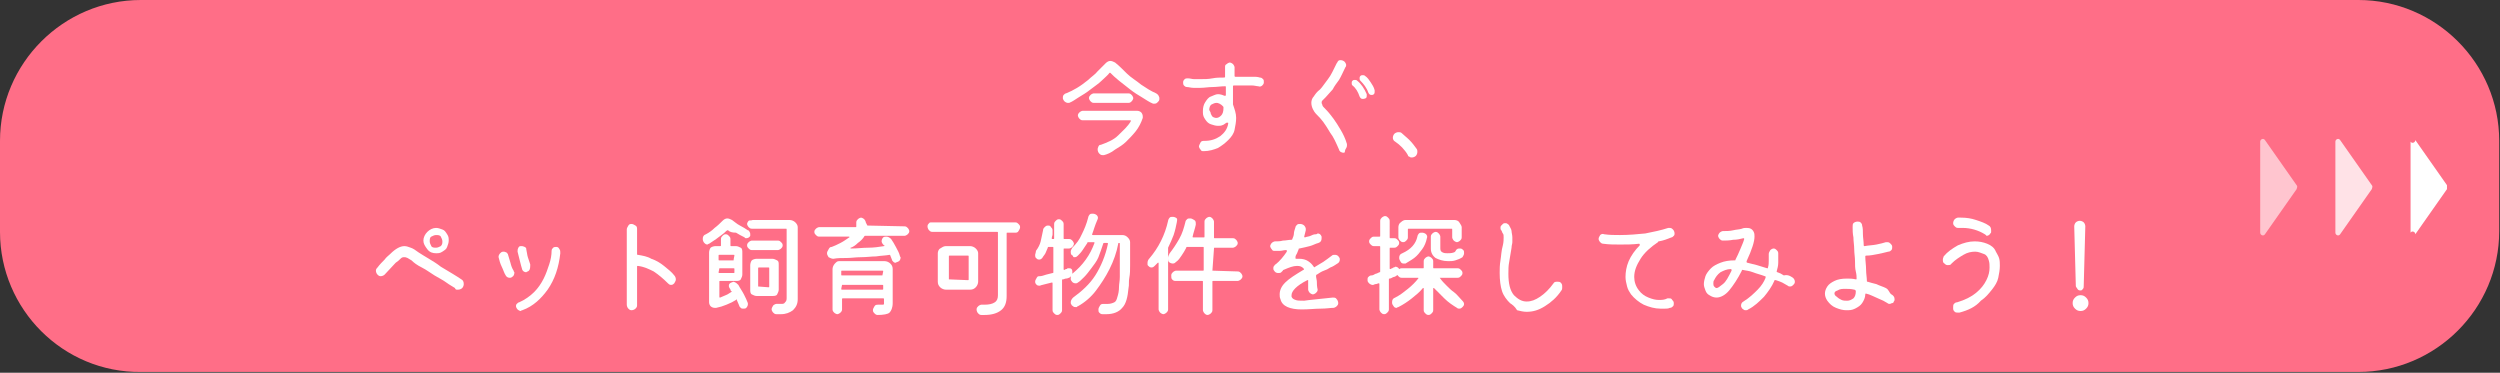 <?xml version="1.0" encoding="utf-8"?>
<!-- Generator: Adobe Illustrator 26.3.1, SVG Export Plug-In . SVG Version: 6.00 Build 0)  -->
<svg version="1.1" id="_イヤー_2" xmlns="http://www.w3.org/2000/svg" xmlns:xlink="http://www.w3.org/1999/xlink" x="0px"
	 y="0px" viewBox="0 0 315.9 47.1" style="enable-background:new 0 0 315.9 47.1;" xml:space="preserve">
<rect x="0" y="0" width="315.9" height="47.1" fill="#333333" stroke="none"/>
<style type="text/css">
	.st0{fill:#FF6E87;}
	.st1{fill:#FFFFFF;}
	.st2{opacity:0.6;fill:#FFFFFF;enable-background:new    ;}
	.st3{opacity:0.8;fill:#FFFFFF;enable-background:new    ;}
</style>
<g id="_タン">
	<g>
		<path class="st0" d="M17.8,0h280.2c9.8,0,17.8,8,17.8,17.8v11.4c0,9.8-8,17.8-17.8,17.8H17.8C8,47.1,0,39.1,0,29.3V17.8
			C0,8,8,0,17.8,0z"/>
		<g>
			<g>
				<path class="st1" d="M135.1,13c-0.1,0-0.1,0-0.2,0c-0.1,0-0.3-0.1-0.4-0.2s-0.2-0.3-0.2-0.4c0-0.1,0-0.3,0.1-0.4
					s0.2-0.2,0.3-0.2c0.5-0.2,0.9-0.4,1.4-0.7s0.9-0.6,1.4-1c0.4-0.4,0.9-0.7,1.2-1.1c0.4-0.4,0.7-0.7,1-1c0.2-0.2,0.4-0.3,0.6-0.3
					c0.2,0,0.4,0.1,0.6,0.2c0.5,0.4,1,0.9,1.5,1.4s1.2,0.9,1.8,1.4c0.6,0.4,1.2,0.8,1.9,1.1c0.1,0.1,0.2,0.1,0.3,0.3
					s0.1,0.2,0.1,0.4c0,0.2-0.1,0.3-0.2,0.4s-0.2,0.2-0.4,0.2c0,0-0.1,0-0.1,0c0,0-0.1,0-0.1,0c-0.5-0.2-0.9-0.5-1.4-0.8
					s-1-0.6-1.5-1c-0.5-0.4-0.9-0.7-1.4-1.1s-0.8-0.7-1.1-1c0,0-0.1,0-0.1,0c-0.2,0.3-0.6,0.6-1,1s-0.9,0.7-1.4,1.1
					c-0.5,0.4-1,0.7-1.5,1S135.6,12.8,135.1,13L135.1,13z M139.5,19.6c0,0-0.1,0-0.1,0s-0.1,0-0.1,0c-0.2,0-0.3-0.1-0.4-0.2
					c-0.1-0.1-0.2-0.3-0.2-0.5c0-0.1,0-0.2,0.1-0.4s0.2-0.2,0.3-0.2c0.8-0.3,1.6-0.6,2.2-1.2s1.2-1.1,1.6-1.8c0-0.1,0-0.1-0.1-0.1
					h-6c-0.2,0-0.3-0.1-0.4-0.2s-0.2-0.3-0.2-0.4c0-0.2,0.1-0.3,0.2-0.4s0.3-0.2,0.4-0.2h6.9c0.2,0,0.4,0.1,0.5,0.2
					c0.1,0.1,0.2,0.3,0.2,0.5c0,0.1,0,0.1,0,0.2c-0.2,0.6-0.5,1.2-0.9,1.7c-0.4,0.5-0.8,0.9-1.2,1.3s-0.9,0.7-1.4,1
					C140.4,19.3,139.9,19.5,139.5,19.6L139.5,19.6z M142.6,13h-4.4c-0.2,0-0.3-0.1-0.4-0.2c-0.1-0.1-0.2-0.3-0.2-0.4
					c0-0.2,0.1-0.3,0.2-0.4s0.3-0.2,0.4-0.2h4.4c0.2,0,0.3,0.1,0.4,0.2s0.2,0.3,0.2,0.4s-0.1,0.3-0.2,0.4S142.8,13,142.6,13
					L142.6,13z"/>
				<path class="st1" d="M159.2,9.8c0.2,0,0.3,0.1,0.4,0.2c0.1,0.1,0.1,0.2,0.1,0.4c0,0.2-0.1,0.3-0.2,0.4c-0.1,0.1-0.3,0.2-0.5,0.1
					c-0.2,0-0.5-0.1-0.8-0.1c-0.3,0-0.5,0-0.8,0c-0.2,0-0.5,0-0.7,0c-0.2,0-0.5,0-0.8,0c-0.1,0-0.1,0.1-0.1,0.1v2.1c0,0,0,0.1,0,0.1
					c0,0,0,0.1,0,0.1c0.2,0.6,0.4,1.1,0.4,1.7c0,0.5-0.1,1-0.2,1.5s-0.4,0.9-0.8,1.3s-0.8,0.7-1.3,1c-0.5,0.2-1.1,0.4-1.8,0.4
					c-0.2,0-0.3,0-0.4-0.2c-0.1-0.1-0.2-0.3-0.2-0.4s0.1-0.3,0.2-0.5s0.3-0.2,0.5-0.2c0.8,0,1.4-0.2,2-0.6c0.5-0.4,0.9-0.9,1-1.6
					l0,0c0-0.1,0-0.1-0.1-0.1s-0.1,0-0.1,0c-0.2,0.1-0.4,0.3-0.5,0.3c-0.2,0.1-0.4,0.1-0.6,0.1c-0.3,0-0.6-0.1-0.9-0.2
					s-0.5-0.3-0.7-0.6s-0.3-0.5-0.3-0.9c0-0.1,0-0.1,0-0.1v-0.1c0-0.4,0.1-0.8,0.3-1.1c0.2-0.3,0.4-0.6,0.7-0.7s0.6-0.3,0.9-0.3
					c0.3,0,0.6,0.1,0.8,0.2c0,0,0,0,0.1,0c0.1,0,0.1,0,0.1-0.1v-1c0-0.1,0-0.1-0.1-0.1c-0.5,0-1.1,0.1-1.6,0.1s-1,0.1-1.5,0.1
					c-0.3,0-0.6,0-0.9,0c-0.3,0-0.6-0.1-0.8-0.1c-0.2,0-0.3-0.1-0.4-0.2c-0.1-0.1-0.1-0.3-0.1-0.4c0-0.2,0.1-0.3,0.2-0.4
					c0.1-0.1,0.3-0.1,0.4-0.1c0.3,0,0.5,0.1,0.8,0.1c0.3,0,0.6,0,0.8,0c0.5,0,1,0,1.5-0.1s1-0.1,1.5-0.1c0.1,0,0.1-0.1,0.1-0.1V8.5
					c0-0.2,0-0.3,0.2-0.4c0.1-0.1,0.3-0.2,0.4-0.2s0.3,0.1,0.4,0.2c0.1,0.1,0.2,0.3,0.2,0.4v1.1c0,0.1,0.1,0.1,0.1,0.1
					c0.3,0,0.5,0,0.8,0c0.2,0,0.5,0,0.7,0c0.3,0,0.6,0,0.9,0C158.6,9.7,158.9,9.7,159.2,9.8L159.2,9.8z M153,14.4
					c0.1,0.1,0.1,0.3,0.3,0.4s0.3,0.1,0.4,0.1c0.2,0,0.4-0.1,0.6-0.3c0.2-0.2,0.3-0.5,0.3-1c0-0.1,0-0.1-0.1-0.2
					c-0.1-0.1-0.2-0.2-0.4-0.3s-0.3-0.1-0.4-0.1c-0.2,0-0.4,0.1-0.6,0.2s-0.3,0.4-0.3,0.7C152.9,14.1,153,14.2,153,14.4L153,14.4z"
					/>
				<path class="st1" d="M169.8,19.3c-0.1,0-0.2,0-0.4-0.1c-0.1-0.1-0.2-0.2-0.2-0.3c-0.4-0.9-0.7-1.6-1.1-2.1
					c-0.3-0.5-0.6-1-0.9-1.4c-0.3-0.4-0.5-0.6-0.8-0.9s-0.4-0.5-0.5-0.7c-0.1-0.2-0.2-0.5-0.2-0.8s0.1-0.6,0.3-0.8
					c0.2-0.3,0.4-0.6,0.8-0.9c0.3-0.3,0.6-0.8,1-1.3c0.4-0.5,0.7-1.2,1.1-2c0.1-0.1,0.1-0.2,0.2-0.3s0.2-0.1,0.3-0.1
					c0.2,0,0.4,0.1,0.5,0.2c0.1,0.1,0.2,0.3,0.2,0.4c0,0.1,0,0.2-0.1,0.3c-0.3,0.6-0.5,1.1-0.8,1.6c-0.3,0.4-0.6,0.8-0.8,1.2
					c-0.3,0.3-0.6,0.7-0.9,1c-0.2,0.2-0.3,0.3-0.4,0.4s-0.1,0.2-0.1,0.3c0,0.1,0.1,0.2,0.1,0.3s0.2,0.3,0.4,0.5
					c0.4,0.4,0.7,0.8,1,1.2c0.3,0.4,0.6,0.9,0.9,1.4c0.3,0.5,0.6,1.1,0.8,1.8c0,0.1,0,0.1,0,0.2c0,0.2-0.1,0.3-0.2,0.5
					S170,19.3,169.8,19.3L169.8,19.3z M172.2,12.5c-0.2,0-0.3-0.1-0.4-0.3c-0.2-0.6-0.5-1.1-0.9-1.4c-0.1-0.1-0.1-0.2-0.1-0.3
					c0-0.1,0-0.2,0.1-0.3c0.1-0.1,0.2-0.1,0.3-0.1c0.1,0,0.2,0,0.3,0.1c0.5,0.4,0.9,1,1.2,1.7c0,0.1,0,0.1,0,0.2
					c0,0.1,0,0.2-0.1,0.3C172.4,12.5,172.3,12.5,172.2,12.5L172.2,12.5z M173.3,12c-0.2,0-0.3-0.1-0.4-0.3c-0.2-0.6-0.6-1.1-1-1.5
					c-0.1-0.1-0.1-0.2-0.1-0.3s0-0.2,0.1-0.3c0.1-0.1,0.2-0.1,0.3-0.1c0.1,0,0.2,0,0.3,0.1c0.3,0.2,0.5,0.5,0.7,0.8
					c0.2,0.3,0.4,0.6,0.5,1c0,0.1,0,0.1,0,0.2c0,0.1,0,0.2-0.1,0.3S173.4,12,173.3,12L173.3,12z"/>
				<path class="st1" d="M177.9,19.6c-0.4-0.7-1-1.3-1.6-1.7c-0.2-0.1-0.3-0.3-0.3-0.5s0.1-0.4,0.2-0.5s0.3-0.2,0.5-0.2
					c0.1,0,0.3,0,0.4,0.1c0.3,0.3,0.6,0.5,1,0.9s0.6,0.7,0.9,1.1c0.1,0.1,0.1,0.3,0.1,0.4c0,0.2-0.1,0.4-0.2,0.5s-0.3,0.2-0.5,0.2
					c-0.1,0-0.2,0-0.3-0.1C178,19.8,177.9,19.7,177.9,19.6L177.9,19.6z"/>
				<path class="st1" d="M57.5,36.4c-0.3-0.2-0.7-0.4-1.1-0.7s-1-0.6-1.5-0.9c-0.5-0.3-1-0.7-1.6-1s-1-0.6-1.3-0.9
					c-0.2-0.1-0.3-0.2-0.5-0.3s-0.3-0.1-0.4-0.1c-0.2,0-0.3,0-0.5,0.2s-0.3,0.3-0.6,0.5l-1.4,1.5c-0.1,0.1-0.3,0.2-0.5,0.2
					c-0.2,0-0.3-0.1-0.4-0.2c-0.1-0.1-0.2-0.3-0.2-0.5c0-0.2,0.1-0.3,0.2-0.4c0.3-0.4,0.6-0.7,0.9-1c0.2-0.3,0.5-0.5,0.7-0.7
					c0.7-0.7,1.3-1,1.8-1c0.3,0,0.5,0.1,0.8,0.2c0.3,0.1,0.6,0.3,1,0.6c0.3,0.2,0.8,0.5,1.3,0.8s1,0.6,1.5,1c0.5,0.3,1,0.6,1.5,0.9
					s0.8,0.5,1.1,0.7c0.2,0.1,0.3,0.3,0.3,0.6c0,0.2-0.1,0.4-0.2,0.5c-0.1,0.1-0.3,0.2-0.5,0.2c-0.1,0-0.1,0-0.2,0
					S57.5,36.5,57.5,36.4L57.5,36.4z M55.1,32c-0.4,0-0.8-0.1-1.1-0.5s-0.5-0.7-0.5-1.1s0.2-0.8,0.5-1.1c0.3-0.3,0.7-0.5,1.1-0.5
					c0.3,0,0.5,0.1,0.8,0.2s0.4,0.3,0.6,0.6s0.2,0.5,0.2,0.8s-0.1,0.5-0.2,0.8s-0.3,0.4-0.6,0.6S55.4,32,55.1,32z M55.1,31.3
					c0.2,0,0.4-0.1,0.6-0.2c0.2-0.2,0.2-0.4,0.2-0.6s-0.1-0.4-0.2-0.6s-0.4-0.2-0.6-0.2s-0.4,0.1-0.6,0.2s-0.2,0.4-0.2,0.6
					s0.1,0.4,0.2,0.6S54.9,31.3,55.1,31.3z"/>
				<path class="st1" d="M64.7,35c-0.1,0.1-0.2,0.1-0.3,0.1c-0.2,0-0.4-0.1-0.5-0.3c-0.2-0.3-0.3-0.7-0.5-1.1s-0.3-0.8-0.4-1.2
					c0,0,0-0.1,0-0.1c0-0.1,0.1-0.3,0.2-0.4c0.1-0.1,0.2-0.2,0.4-0.2c0.1,0,0.2,0,0.4,0.1c0.1,0.1,0.2,0.2,0.2,0.3
					c0.1,0.3,0.2,0.7,0.3,1c0.1,0.4,0.2,0.7,0.4,1c0,0.1,0.1,0.2,0.1,0.2C65,34.7,64.9,34.9,64.7,35L64.7,35z M66,39.2
					C66,39.2,65.9,39.2,66,39.2c-0.1,0-0.2,0.1-0.2,0.1c-0.1,0-0.3-0.1-0.4-0.2c-0.1-0.1-0.2-0.3-0.2-0.4c0-0.1,0-0.2,0.1-0.3
					c0.1-0.1,0.2-0.2,0.3-0.2c0.7-0.3,1.4-0.8,1.9-1.3c0.5-0.5,0.9-1.1,1.2-1.7c0.3-0.6,0.5-1.2,0.7-1.8c0.2-0.6,0.3-1.2,0.3-1.7
					c0-0.2,0.1-0.3,0.2-0.4c0.1-0.1,0.3-0.1,0.4-0.1c0.2,0,0.3,0.1,0.4,0.3c0.1,0.1,0.1,0.3,0.1,0.5c-0.2,1.8-0.7,3.3-1.6,4.6
					C68.4,37.7,67.4,38.7,66,39.2L66,39.2z M66.7,34.3c-0.1,0-0.2,0.1-0.2,0.1c-0.2,0-0.4-0.1-0.5-0.3c-0.1-0.3-0.2-0.7-0.3-1.1
					s-0.2-0.8-0.3-1.2c0-0.2,0-0.3,0.1-0.5s0.2-0.2,0.4-0.2c0.1,0,0.2,0,0.4,0.1s0.2,0.2,0.2,0.3c0.1,0.4,0.1,0.7,0.2,1
					c0.1,0.3,0.2,0.6,0.3,0.9c0,0.1,0,0.1,0,0.2C67,34,66.9,34.2,66.7,34.3L66.7,34.3z"/>
				<path class="st1" d="M85.2,34.8c0.1,0.1,0.2,0.3,0.2,0.5s-0.1,0.3-0.2,0.5c-0.1,0.1-0.2,0.2-0.4,0.2c-0.2,0-0.3-0.1-0.4-0.2
					c-0.6-0.6-1.2-1.1-1.8-1.5c-0.6-0.3-1.2-0.6-2-0.7h0c-0.1,0-0.1,0-0.1,0.1v4.9c0,0.2-0.1,0.3-0.2,0.4s-0.3,0.2-0.5,0.2
					c-0.2,0-0.3-0.1-0.4-0.2s-0.2-0.3-0.2-0.5V29c0-0.2,0.1-0.3,0.2-0.5s0.3-0.2,0.4-0.2c0.2,0,0.3,0.1,0.5,0.2s0.2,0.3,0.2,0.5v3.1
					c0,0.1,0,0.1,0.1,0.1c0.6,0.1,1.2,0.2,1.7,0.5c0.6,0.2,1.1,0.5,1.6,0.9S84.9,34.4,85.2,34.8L85.2,34.8z"/>
				<path class="st1" d="M92,29.1c0,0-0.1,0-0.1,0c-0.2,0.1-0.3,0.3-0.6,0.5s-0.5,0.4-0.8,0.6s-0.6,0.4-0.9,0.6
					c-0.1,0-0.2,0.1-0.2,0.1c-0.2,0-0.3-0.1-0.4-0.2s-0.2-0.3-0.2-0.5c0-0.3,0.1-0.5,0.4-0.6c0.4-0.2,0.8-0.5,1.1-0.8
					c0.4-0.3,0.7-0.6,1-0.9c0.2-0.2,0.4-0.3,0.6-0.3c0.2,0,0.4,0.1,0.6,0.2c0.3,0.2,0.6,0.5,1,0.7s0.7,0.4,1,0.6
					c0.1,0,0.2,0.1,0.2,0.2c0.1,0.1,0.1,0.2,0.1,0.3c0,0.1,0,0.1,0,0.2c-0.1,0.2-0.3,0.3-0.5,0.3c-0.1,0-0.2,0-0.2-0.1
					c-0.4-0.2-0.8-0.4-1.1-0.6C92.5,29.4,92.2,29.3,92,29.1z M93.3,36c0.2,0.4,0.5,0.8,0.7,1.2c0.2,0.4,0.4,0.8,0.5,1.1
					c0,0.1,0,0.1,0,0.2c0,0.1-0.1,0.3-0.2,0.4S94.1,39,93.9,39c-0.1,0-0.2,0-0.3-0.1c-0.1-0.1-0.2-0.2-0.2-0.3
					c-0.1-0.2-0.2-0.5-0.3-0.7c0-0.1-0.1-0.1-0.1,0c-0.3,0.2-0.7,0.4-1.2,0.6s-0.8,0.3-1.3,0.4c0,0-0.1,0-0.2,0
					c-0.2,0-0.4-0.1-0.5-0.2s-0.2-0.3-0.2-0.5v-6.3c0-0.2,0.1-0.5,0.2-0.6s0.4-0.2,0.6-0.2h0.6c0.1,0,0.1,0,0.1-0.1v-0.8
					c0-0.2,0.1-0.3,0.2-0.4c0.1-0.1,0.2-0.2,0.4-0.2c0.2,0,0.3,0.1,0.4,0.2s0.2,0.2,0.2,0.4V31c0,0.1,0,0.1,0.1,0.1h0.6
					c0.2,0,0.4,0.1,0.6,0.2s0.2,0.4,0.2,0.6v2.8c0,0.2-0.1,0.4-0.2,0.6s-0.4,0.2-0.6,0.2H91c-0.1,0-0.1,0-0.1,0.1v1.9
					c0,0.1,0,0.1,0.1,0.1c0.2-0.1,0.5-0.2,0.7-0.3c0.3-0.1,0.5-0.3,0.7-0.4c0.1,0,0.1-0.1,0-0.1c0,0-0.1-0.1-0.1-0.2
					c0-0.1-0.1-0.1-0.1-0.2c-0.1-0.1-0.1-0.2-0.1-0.3c0-0.2,0.1-0.3,0.3-0.4c0.1,0,0.2-0.1,0.3-0.1C93,35.7,93.1,35.8,93.3,36
					L93.3,36z M92.7,32.8C92.8,32.8,92.8,32.7,92.7,32.8l0.1-0.5c0-0.1,0-0.1-0.1-0.1h-1.8c-0.1,0-0.1,0-0.1,0.1v0.5
					c0,0.1,0,0.1,0.1,0.1H92.7z M90.9,33.9C90.9,33.9,90.9,33.9,90.9,33.9l-0.1,0.5c0,0.1,0,0.1,0.1,0.1h1.8c0.1,0,0.1,0,0.1-0.1V34
					c0-0.1,0-0.1-0.1-0.1H90.9z M98.3,31.6H95c-0.2,0-0.3-0.1-0.4-0.2c-0.1-0.1-0.2-0.2-0.2-0.4s0.1-0.3,0.2-0.4
					c0.1-0.1,0.3-0.2,0.4-0.2h3.3c0.2,0,0.3,0.1,0.4,0.2c0.1,0.1,0.2,0.2,0.2,0.4s-0.1,0.3-0.2,0.4C98.6,31.5,98.4,31.6,98.3,31.6z
					 M95.1,27.8h4.7c0.2,0,0.5,0.1,0.7,0.3s0.3,0.4,0.3,0.6v9.1c0,0.6-0.2,1-0.6,1.4c-0.4,0.3-0.9,0.5-1.5,0.5c-0.2,0-0.4,0-0.6,0
					c-0.2,0-0.3-0.1-0.4-0.2c-0.1-0.1-0.2-0.3-0.2-0.4c0-0.2,0.1-0.3,0.2-0.5c0.1-0.1,0.3-0.2,0.4-0.2c0.1,0,0.1,0,0.1,0
					c0.2,0,0.3,0,0.5,0c0.2,0,0.4,0,0.5-0.2c0.1-0.1,0.2-0.2,0.2-0.5v-8.7c0-0.1,0-0.1-0.1-0.1h-4.3c-0.2,0-0.3-0.1-0.4-0.2
					s-0.2-0.3-0.2-0.4s0.1-0.3,0.2-0.4S94.9,27.9,95.1,27.8L95.1,27.8z M98.4,33.5v3.1c0,0.2-0.1,0.4-0.2,0.6s-0.4,0.2-0.6,0.2h-2
					c-0.2,0-0.4-0.1-0.6-0.2s-0.2-0.4-0.2-0.6v-3.1c0-0.2,0.1-0.5,0.2-0.6s0.4-0.2,0.6-0.2h2c0.2,0,0.4,0.1,0.6,0.2
					S98.4,33.2,98.4,33.5L98.4,33.5z M95.8,36.2C95.8,36.2,95.9,36.2,95.8,36.2l1.3,0.1c0.1,0,0.1,0,0.1-0.1v-2.3
					c0-0.1,0-0.1-0.1-0.1h-1.2c-0.1,0-0.1,0-0.1,0.1V36.2z"/>
				<path class="st1" d="M109.6,28.5C109.6,28.6,109.6,28.6,109.6,28.5l4.7,0.1c0.2,0,0.3,0.1,0.4,0.2c0.1,0.1,0.2,0.3,0.2,0.4
					c0,0.2-0.1,0.3-0.2,0.4c-0.1,0.1-0.3,0.2-0.4,0.2h-5c0,0-0.1,0-0.1,0.1c-0.2,0.3-0.5,0.6-0.8,0.8c-0.3,0.3-0.6,0.5-0.9,0.6
					c0,0-0.1,0,0,0.1c0,0,0,0,0.1,0c0.7,0,1.4-0.1,2.1-0.1c0.7,0,1.4-0.1,2-0.2c0.1,0,0.1-0.1,0-0.1c0,0,0,0-0.1-0.1
					c-0.1-0.1-0.2-0.3-0.2-0.4c0-0.2,0.1-0.4,0.2-0.5c0.1-0.1,0.3-0.1,0.4-0.1c0.2,0,0.4,0.1,0.6,0.3c0.2,0.3,0.4,0.6,0.6,1
					c0.2,0.4,0.4,0.7,0.5,1.1c0,0.1,0.1,0.2,0.1,0.2c0,0.3-0.1,0.5-0.4,0.6c-0.1,0-0.2,0.1-0.2,0.1c-0.1,0-0.2,0-0.3-0.1
					s-0.2-0.2-0.2-0.3l-0.2-0.5c0-0.1-0.1-0.1-0.1-0.1c-0.5,0.1-1.1,0.1-1.7,0.2c-0.6,0-1.2,0.1-1.9,0.1s-1.2,0.1-1.8,0.1
					s-1.2,0-1.7,0.1c-0.2,0-0.4-0.1-0.6-0.2c-0.1-0.2-0.2-0.3-0.2-0.5c0-0.2,0.1-0.3,0.2-0.5s0.2-0.3,0.4-0.3
					c0.3-0.1,0.7-0.3,1.1-0.5s0.8-0.5,1.1-0.7c0,0,0.1,0,0-0.1c0,0,0,0-0.1,0h-3.7c-0.2,0-0.3-0.1-0.4-0.2c-0.1-0.1-0.2-0.2-0.2-0.4
					c0-0.2,0.1-0.3,0.2-0.4s0.3-0.2,0.4-0.2h4.6c0.1,0,0.1,0,0.1-0.1v-0.5c0-0.2,0.1-0.3,0.2-0.4s0.3-0.2,0.4-0.2s0.3,0.1,0.4,0.2
					c0.1,0.1,0.2,0.3,0.2,0.4L109.6,28.5L109.6,28.5z M106,33h5.8c0.2,0,0.5,0.1,0.7,0.3s0.3,0.4,0.3,0.7v4.3c0,0.6-0.2,1-0.4,1.2
					s-0.8,0.3-1.5,0.3c-0.2,0-0.3-0.1-0.4-0.2c-0.1-0.1-0.2-0.2-0.2-0.4c0-0.2,0.1-0.3,0.2-0.5s0.3-0.2,0.5-0.2c0.1,0,0.2,0,0.3,0
					h0.2c0.1,0,0.2,0,0.2-0.1s0-0.1,0-0.2v-0.4c0-0.1,0-0.1-0.1-0.1h-5.1c-0.1,0-0.1,0-0.1,0.1v1.3c0,0.2-0.1,0.3-0.2,0.4
					c-0.1,0.1-0.3,0.2-0.4,0.2s-0.3-0.1-0.4-0.2c-0.1-0.1-0.2-0.2-0.2-0.4V34c0-0.2,0.1-0.5,0.3-0.7S105.8,33,106,33L106,33z
					 M111.5,34.8C111.6,34.8,111.6,34.8,111.5,34.8l0.1-0.5c0-0.1,0-0.1-0.1-0.1h-5.1c-0.1,0-0.1,0-0.1,0.1v0.4c0,0.1,0,0.1,0.1,0.1
					H111.5z M106.4,36C106.3,36,106.3,36,106.4,36l-0.1,0.5c0,0.1,0,0.1,0.1,0.1h5.1c0.1,0,0.1,0,0.1-0.1v-0.4c0-0.1,0-0.1-0.1-0.1
					H106.4z"/>
				<path class="st1" d="M117.7,28.1h10.6c0.2,0,0.3,0.1,0.4,0.2s0.2,0.2,0.2,0.4c0,0.2-0.1,0.3-0.2,0.5s-0.3,0.2-0.4,0.2h-1
					c-0.1,0-0.1,0-0.1,0.1v7.9c0,0.8-0.2,1.4-0.7,1.8s-1.2,0.6-2.1,0.6h-0.2c-0.1,0-0.2,0-0.2,0c-0.2,0-0.3-0.1-0.4-0.2
					s-0.2-0.3-0.2-0.5c0-0.2,0.1-0.3,0.2-0.4c0.1-0.1,0.3-0.2,0.4-0.2c0.1,0,0.1,0,0.2,0s0.1,0,0.2,0c0.6,0,1-0.1,1.3-0.3
					s0.4-0.5,0.4-0.9v-7.9c0-0.1,0-0.1-0.1-0.1h-8.2c-0.2,0-0.3-0.1-0.4-0.2s-0.2-0.3-0.2-0.5c0-0.2,0.1-0.3,0.2-0.4
					S117.5,28.1,117.7,28.1L117.7,28.1z M123.6,32v3.6c0,0.2-0.1,0.5-0.3,0.7s-0.4,0.3-0.7,0.3h-3.1c-0.2,0-0.5-0.1-0.7-0.3
					s-0.3-0.4-0.3-0.7V32c0-0.2,0.1-0.5,0.3-0.6s0.4-0.3,0.7-0.3h3.1c0.2,0,0.5,0.1,0.7,0.3S123.6,31.8,123.6,32L123.6,32z
					 M119.9,35.3C119.9,35.3,120,35.4,119.9,35.3l2.4,0.1c0.1,0,0.1,0,0.1-0.1v-2.9c0-0.1,0-0.1-0.1-0.1H120c-0.1,0-0.1,0-0.1,0.1
					V35.3z"/>
				<path class="st1" d="M135.5,34.3C135.5,34.3,135.5,34.3,135.5,34.3l0,0.1c0,0.3-0.1,0.5-0.4,0.7c-0.1,0-0.2,0.1-0.4,0.1
					s-0.2,0.1-0.4,0.1c-0.1,0-0.1,0-0.1,0.1v3.8c0,0.2-0.1,0.3-0.2,0.4c-0.1,0.1-0.2,0.2-0.4,0.2s-0.3-0.1-0.4-0.2
					c-0.1-0.1-0.2-0.2-0.2-0.4v-3.4c0-0.1,0-0.1-0.1-0.1c-0.3,0.1-0.5,0.1-0.8,0.2s-0.5,0.1-0.7,0.2c-0.1,0-0.3,0-0.4-0.1
					s-0.2-0.2-0.2-0.4c0-0.2,0.1-0.3,0.2-0.5s0.2-0.2,0.4-0.2c0.2,0,0.5-0.1,0.8-0.2c0.3-0.1,0.5-0.1,0.8-0.2c0.1,0,0.1,0,0.1-0.1
					v-3.1c0-0.1,0-0.1-0.1-0.1h-0.5c-0.1,0-0.1,0-0.1,0.1c-0.1,0.2-0.2,0.5-0.3,0.7c-0.1,0.2-0.3,0.4-0.4,0.6
					c-0.1,0.1-0.2,0.2-0.4,0.2c-0.2,0-0.3-0.1-0.4-0.2c-0.1-0.1-0.1-0.3-0.1-0.4s0.1-0.3,0.1-0.5c0.3-0.4,0.5-0.8,0.6-1.2
					c0.1-0.5,0.2-0.9,0.3-1.4c0-0.2,0.1-0.3,0.2-0.4c0.1-0.1,0.2-0.2,0.4-0.2s0.3,0,0.4,0.2c0.1,0.1,0.2,0.2,0.2,0.4s0,0.3,0,0.5
					c0,0.2-0.1,0.3-0.1,0.5c0,0.1,0,0.1,0.1,0.1h0.1c0.1,0,0.1,0,0.1-0.1v-1.8c0-0.2,0.1-0.3,0.2-0.4s0.2-0.2,0.4-0.2
					s0.3,0.1,0.4,0.2c0.1,0.1,0.2,0.2,0.2,0.4v1.8c0,0.1,0,0.1,0.1,0.1h0.6c0.2,0,0.3,0.1,0.4,0.2s0.2,0.3,0.2,0.4s-0.1,0.3-0.2,0.4
					c-0.1,0.1-0.3,0.2-0.4,0.2h-0.6c-0.1,0-0.1,0-0.1,0.1V34c0,0.1,0,0.1,0.1,0.1c0.1,0,0.1-0.1,0.2-0.1c0.1,0,0.1,0,0.2-0.1
					c0,0,0.1,0,0.1,0h0.1c0.1,0,0.2,0,0.3,0.1C135.4,34,135.5,34.1,135.5,34.3L135.5,34.3z M138,29.6c0,0.1,0,0.1,0.1,0.1h3.7
					c0.3,0,0.5,0.1,0.7,0.3c0.2,0.2,0.3,0.4,0.3,0.6c0,0.4,0,0.8,0,1.3c0,0.5,0,1,0,1.6s0,1.1-0.1,1.6s0,0.9-0.1,1.3
					c-0.1,1.1-0.3,2-0.8,2.5c-0.4,0.5-1.1,0.8-2,0.8c-0.1,0-0.2,0-0.2,0s-0.2,0-0.3,0c-0.2,0-0.3-0.1-0.4-0.2
					c-0.1-0.1-0.1-0.2-0.1-0.4c0-0.2,0.1-0.3,0.2-0.5s0.3-0.2,0.5-0.2c0.1,0,0.2,0,0.3,0s0.1,0,0.2,0c0.3,0,0.6-0.1,0.8-0.2
					s0.3-0.3,0.4-0.7c0.1-0.3,0.2-0.7,0.2-1.3c0-0.3,0.1-0.7,0.1-1.2c0-0.5,0-0.9,0-1.4c0-0.5,0-1,0-1.5c0-0.5,0-0.9,0-1.3
					c0-0.1,0-0.1-0.1-0.1s-0.1,0-0.1,0.1c-0.2,1.1-0.6,2.2-1.1,3.2c-0.5,1-1.1,1.9-1.7,2.7s-1.4,1.5-2.3,2c-0.1,0-0.1,0-0.1,0.1
					c-0.1,0-0.1,0-0.2,0c-0.1,0-0.2,0-0.3-0.1c-0.1-0.1-0.2-0.1-0.2-0.2c-0.1-0.1-0.1-0.2-0.1-0.3c0-0.2,0.1-0.4,0.3-0.6
					c1.1-0.8,2.1-1.7,2.8-2.8s1.3-2.5,1.6-4c0-0.1,0-0.1-0.1-0.1h-0.4c0,0-0.1,0-0.1,0.1c-0.2,0.6-0.4,1.2-0.6,1.7s-0.6,1-0.9,1.4
					s-0.6,0.8-0.9,1.1s-0.6,0.6-0.8,0.7c-0.1,0.1-0.2,0.1-0.3,0.1c-0.2,0-0.4-0.1-0.5-0.3c0,0-0.1-0.1-0.1-0.2c0-0.1,0-0.1,0-0.2
					c0-0.2,0.1-0.5,0.3-0.6c0.6-0.5,1.1-1,1.6-1.7s0.8-1.3,1.1-2.1c0-0.1,0-0.1-0.1-0.1h-0.7c-0.1,0-0.1,0-0.1,0.1
					c-0.2,0.3-0.4,0.6-0.6,0.9s-0.4,0.5-0.6,0.7c-0.1,0.1-0.2,0.2-0.4,0.2c-0.1,0-0.2,0-0.2-0.1s-0.1-0.1-0.2-0.2
					c-0.1-0.1-0.1-0.3-0.1-0.4c0-0.2,0.1-0.3,0.2-0.5c0.5-0.5,0.9-1,1.2-1.7c0.3-0.6,0.6-1.3,0.8-2.1c0-0.1,0.1-0.3,0.2-0.4
					s0.2-0.1,0.4-0.1c0.2,0,0.4,0.1,0.5,0.2s0.2,0.3,0.1,0.5C138.3,28.6,138.2,29.1,138,29.6L138,29.6z"/>
				<path class="st1" d="M148.7,28.1c-0.1,0.5-0.2,1-0.4,1.6c-0.2,0.5-0.4,1-0.7,1.6c0,0,0,0.1,0,0.1v7.7c0,0.2-0.1,0.3-0.2,0.4
					s-0.3,0.2-0.4,0.2s-0.3-0.1-0.4-0.2s-0.2-0.3-0.2-0.4v-5.8c0,0,0-0.1,0-0.1c0,0,0,0-0.1,0c-0.1,0.1-0.1,0.1-0.2,0.2
					s-0.1,0.1-0.2,0.2c-0.1,0.1-0.2,0.2-0.4,0.2c-0.2,0-0.3-0.1-0.4-0.2c-0.1-0.1-0.1-0.1-0.1-0.2c0-0.1,0-0.2,0-0.2
					c0-0.2,0.1-0.4,0.2-0.5c1.2-1.4,2-3,2.4-4.8c0-0.1,0.1-0.3,0.2-0.4s0.2-0.1,0.4-0.1c0.2,0,0.4,0.1,0.5,0.2S148.7,28,148.7,28.1
					L148.7,28.1z M153.2,34.2C153.2,34.2,153.2,34.2,153.2,34.2l3.2,0.1c0.2,0,0.3,0.1,0.4,0.2s0.2,0.3,0.2,0.4
					c0,0.2-0.1,0.3-0.2,0.4s-0.3,0.2-0.4,0.2h-3.1c-0.1,0-0.1,0-0.1,0.1v3.6c0,0.2-0.1,0.3-0.2,0.4c-0.1,0.1-0.3,0.2-0.4,0.2
					c-0.2,0-0.3-0.1-0.4-0.2s-0.2-0.3-0.2-0.4v-3.6c0-0.1,0-0.1-0.1-0.1h-3.4c-0.2,0-0.3-0.1-0.4-0.2S148,35,148,34.8
					c0-0.2,0.1-0.3,0.2-0.4s0.3-0.2,0.4-0.2h3.4c0.1,0,0.1,0,0.1-0.1v-2.8c0-0.1,0-0.1-0.1-0.1H150c-0.1,0-0.1,0-0.1,0.1
					c-0.2,0.4-0.4,0.7-0.6,1s-0.4,0.6-0.7,0.8c-0.1,0.1-0.2,0.2-0.4,0.2c-0.2,0-0.4-0.1-0.5-0.2c-0.1-0.1-0.1-0.3-0.1-0.5
					c0-0.2,0.1-0.4,0.2-0.6c0.4-0.5,0.8-1.1,1.2-1.8s0.6-1.4,0.8-2.2c0-0.1,0.1-0.2,0.2-0.3s0.2-0.1,0.4-0.1c0.2,0,0.3,0.1,0.5,0.2
					s0.2,0.3,0.2,0.5c0,0.1,0,0.1,0,0.1c-0.1,0.5-0.3,1-0.4,1.5c0,0.1,0,0.1,0.1,0.1h1.3c0.1,0,0.1,0,0.1-0.1v-1.9
					c0-0.2,0.1-0.3,0.2-0.4s0.3-0.2,0.4-0.2c0.2,0,0.3,0.1,0.4,0.2c0.1,0.1,0.2,0.3,0.2,0.4V30c0,0.1,0,0.1,0.1,0.1h2.3
					c0.2,0,0.3,0.1,0.4,0.2s0.2,0.3,0.2,0.4c0,0.2-0.1,0.3-0.2,0.4s-0.3,0.2-0.4,0.2h-2.3c-0.1,0-0.1,0-0.1,0.1L153.2,34.2
					L153.2,34.2z"/>
				<path class="st1" d="M168.4,37.6c0.2,0,0.4,0,0.5,0.2c0.1,0.1,0.2,0.3,0.2,0.5c0,0.2-0.1,0.3-0.2,0.4c-0.1,0.1-0.3,0.2-0.4,0.2
					c-0.4,0-0.9,0.1-1.6,0.1c-0.7,0-1.5,0.1-2.4,0.1c-1.5,0-2.5-0.4-2.7-1.3c-0.1-0.2-0.1-0.4-0.1-0.6c0-0.5,0.2-1,0.7-1.5
					s1.3-1,2.3-1.6c0.1,0,0.1-0.1,0-0.2c-0.2-0.2-0.4-0.3-0.8-0.3c-0.5,0-1,0.2-1.7,0.5c0,0-0.1,0-0.1,0.1c0,0-0.1,0.1-0.1,0.1
					c0,0-0.1,0.1-0.1,0.1c-0.1,0.1-0.2,0.1-0.4,0.1c-0.2,0-0.4-0.1-0.5-0.3c-0.1-0.1-0.1-0.2-0.1-0.3c0-0.1,0-0.2,0.1-0.3
					s0.1-0.2,0.2-0.2c0.5-0.4,1-1,1.4-1.6c0,0,0-0.1,0-0.1c0-0.1,0-0.1-0.1-0.1c-0.3,0-0.5,0.1-0.8,0.1c-0.2,0-0.5,0-0.6,0
					c-0.2,0-0.3,0-0.4-0.2c-0.1-0.1-0.2-0.3-0.2-0.4s0.1-0.3,0.2-0.4s0.3-0.2,0.4-0.2c0.3,0,0.7,0,1-0.1c0.4,0,0.7-0.1,1.1-0.1
					c0.1,0,0.1-0.1,0.1-0.1c0.1-0.2,0.2-0.5,0.2-0.7s0.1-0.5,0.2-0.8c0-0.1,0.1-0.2,0.2-0.3s0.2-0.1,0.4-0.1c0.2,0,0.4,0.1,0.5,0.2
					c0.1,0.1,0.2,0.3,0.2,0.4v0.1c0,0,0,0.1,0,0.1c0,0.1-0.1,0.3-0.1,0.4s-0.1,0.3-0.1,0.4v0c0,0,0,0,0,0c0,0.1,0.1,0.1,0.1,0.1
					c0.2-0.1,0.5-0.1,0.7-0.2s0.4-0.2,0.7-0.2c0.1,0,0.2-0.1,0.2-0.1c0.2,0,0.4,0.1,0.5,0.4c0,0.1,0,0.2,0,0.2
					c0,0.3-0.1,0.5-0.4,0.6c-0.4,0.1-0.7,0.3-1.1,0.4c-0.4,0.1-0.8,0.2-1.3,0.3c-0.1,0-0.1,0-0.1,0.1c-0.1,0.2-0.1,0.3-0.2,0.5
					s-0.2,0.3-0.2,0.5c0,0,0,0.1,0,0.1c0,0.1,0,0.1,0.1,0.1c0.1,0,0.1,0,0.2,0s0.1,0,0.2,0c0.4,0,0.8,0.1,1.1,0.3s0.5,0.4,0.7,0.7
					c0.1,0.1,0.1,0.1,0.2,0c0.3-0.2,0.7-0.4,1-0.6s0.7-0.5,1.1-0.8c0.1-0.1,0.2-0.1,0.4-0.1c0.2,0,0.4,0.1,0.5,0.3
					c0.1,0.1,0.1,0.2,0.1,0.3c0,0.2-0.1,0.4-0.3,0.5c-0.3,0.2-0.6,0.4-0.9,0.5c-0.3,0.2-0.5,0.3-0.8,0.4s-0.6,0.3-0.9,0.5
					c-0.1,0-0.1,0.1-0.1,0.2c0,0.2,0.1,0.5,0.1,0.7s0,0.6,0.1,1c0,0.2-0.1,0.3-0.2,0.4s-0.3,0.2-0.4,0.2s-0.3-0.1-0.4-0.2
					s-0.2-0.3-0.2-0.4c0-0.2,0-0.4,0-0.6c0-0.2,0-0.4,0-0.5c0,0,0-0.1,0-0.1s-0.1,0-0.1,0c-1.4,0.7-2,1.4-2,1.9c0,0.1,0,0.2,0,0.2
					c0.1,0.2,0.2,0.3,0.5,0.4c0.2,0.1,0.6,0.1,1.1,0.1C165.4,37.9,166.6,37.8,168.4,37.6L168.4,37.6z"/>
				<path class="st1" d="M176.5,34.8c-0.1,0.1-0.3,0.2-0.4,0.2s-0.3,0.2-0.5,0.2c-0.1,0-0.1,0-0.1,0.1v3.8c0,0.2-0.1,0.3-0.2,0.4
					s-0.2,0.2-0.4,0.2c-0.2,0-0.3-0.1-0.4-0.2s-0.2-0.3-0.2-0.4v-3.2c0-0.1,0-0.1-0.1-0.1c-0.1,0-0.2,0.1-0.4,0.1
					c-0.1,0-0.2,0.1-0.3,0.1c-0.1,0-0.1,0-0.1,0c-0.1,0-0.3-0.1-0.4-0.2c-0.1-0.1-0.2-0.2-0.2-0.4c0-0.2,0-0.3,0.1-0.4
					c0.1-0.1,0.2-0.2,0.4-0.2c0.2,0,0.3-0.1,0.5-0.2c0.1,0,0.3-0.1,0.5-0.2c0.1,0,0.1,0,0.1-0.1v-3.1c0-0.1,0-0.1-0.1-0.1h-0.7
					c-0.2,0-0.3-0.1-0.4-0.2s-0.2-0.2-0.2-0.4s0.1-0.3,0.2-0.4c0.1-0.1,0.2-0.2,0.4-0.2h0.7c0.1,0,0.1,0,0.1-0.1v-1.9
					c0-0.2,0.1-0.3,0.2-0.4c0.1-0.1,0.3-0.2,0.4-0.2c0.2,0,0.3,0.1,0.4,0.2s0.2,0.2,0.2,0.4V30c0,0.1,0,0.1,0.1,0.1h0.5
					c0.2,0,0.3,0.1,0.4,0.2s0.2,0.2,0.2,0.4s-0.1,0.3-0.2,0.4c-0.1,0.1-0.2,0.2-0.4,0.2h-0.5c-0.1,0-0.1,0-0.1,0.1v2.5
					c0,0.1,0,0.1,0.1,0.1c0.1,0,0.1-0.1,0.2-0.1s0.1-0.1,0.2-0.1c0.1,0,0.2-0.1,0.2-0.1c0.2,0,0.4,0.1,0.5,0.3c0,0.1,0,0.2,0,0.2
					C176.8,34.5,176.7,34.7,176.5,34.8L176.5,34.8z M184.6,37.8c0.2,0.2,0.4,0.4,0.4,0.6c0,0.2-0.1,0.3-0.2,0.4
					c-0.1,0.1-0.2,0.2-0.4,0.2c-0.1,0-0.2,0-0.3-0.1c-0.5-0.3-1.1-0.7-1.6-1.2c-0.5-0.5-0.9-0.9-1.3-1.3c0,0,0,0-0.1,0
					c0,0,0,0,0,0.1v2.7c0,0.2-0.1,0.3-0.2,0.4s-0.2,0.2-0.4,0.2s-0.3-0.1-0.4-0.2c-0.1-0.1-0.2-0.2-0.2-0.4v-2.7c0,0,0-0.1,0-0.1
					c0,0,0,0-0.1,0c-0.4,0.5-0.9,0.9-1.4,1.3s-1.1,0.8-1.7,1.1c-0.1,0-0.2,0.1-0.2,0.1c-0.1,0-0.3,0-0.4-0.2s-0.2-0.2-0.2-0.5
					c0-0.3,0.1-0.5,0.4-0.6c0.6-0.3,1.1-0.7,1.6-1.1s1-0.9,1.3-1.3c0.1-0.1,0-0.1-0.1-0.1h-2c-0.2,0-0.3-0.1-0.4-0.2
					c-0.1-0.1-0.2-0.2-0.2-0.4s0.1-0.3,0.2-0.4s0.2-0.2,0.4-0.2h2.7c0.1,0,0.1,0,0.1-0.1v-0.8c0-0.2,0.1-0.3,0.2-0.4
					c0.1-0.1,0.3-0.2,0.4-0.2s0.3,0.1,0.4,0.2c0.1,0.1,0.2,0.2,0.2,0.4v0.8c0,0.1,0,0.1,0.1,0.1h3c0.2,0,0.3,0.1,0.4,0.2
					c0.1,0.1,0.2,0.2,0.2,0.4c0,0.2-0.1,0.3-0.2,0.4c-0.1,0.1-0.2,0.2-0.4,0.2H182c-0.1,0-0.1,0,0,0.1c0.2,0.3,0.5,0.6,0.8,0.9
					c0.3,0.3,0.6,0.6,0.9,0.8S184.4,37.6,184.6,37.8L184.6,37.8z M177.3,30.6c-0.2,0-0.3-0.1-0.4-0.2s-0.2-0.3-0.2-0.4v-1.3
					c0-0.2,0.1-0.5,0.3-0.6c0.2-0.2,0.4-0.3,0.6-0.3h6.2c0.2,0,0.5,0.1,0.6,0.3s0.3,0.4,0.3,0.6V30c0,0.2-0.1,0.3-0.2,0.4
					s-0.3,0.2-0.4,0.2s-0.3-0.1-0.4-0.2s-0.2-0.3-0.2-0.4v-1c0-0.1,0-0.1-0.1-0.1H178c-0.1,0-0.1,0-0.1,0.1v1c0,0.2-0.1,0.3-0.2,0.4
					S177.5,30.6,177.3,30.6L177.3,30.6z M179.1,29.9c0-0.1,0.1-0.3,0.2-0.4s0.2-0.1,0.4-0.1c0.2,0,0.4,0.1,0.5,0.2s0.2,0.3,0.1,0.5
					c-0.1,0.5-0.3,1-0.6,1.4c-0.3,0.4-0.6,0.8-1,1.1s-0.8,0.5-1.1,0.7c-0.1,0-0.1,0-0.2,0c-0.1,0-0.3,0-0.4-0.2s-0.2-0.3-0.2-0.5
					c0-0.3,0.1-0.5,0.4-0.6C178.3,31.5,178.9,30.8,179.1,29.9L179.1,29.9z M184.1,31.5c0.1-0.1,0.2-0.1,0.4-0.1
					c0.2,0,0.3,0.1,0.4,0.2c0.1,0.1,0.1,0.2,0.1,0.4c0,0.2-0.1,0.3-0.2,0.5c-0.3,0.2-0.6,0.3-0.9,0.4c-0.3,0.1-0.6,0.1-0.9,0.1
					c-0.7,0-1.2-0.2-1.6-0.4c-0.4-0.3-0.6-0.7-0.6-1.2v-1.5c0-0.2,0.1-0.3,0.2-0.4s0.3-0.2,0.4-0.2c0.2,0,0.3,0.1,0.4,0.2
					c0.1,0.1,0.2,0.3,0.2,0.4v1.5c0,0.3,0.1,0.4,0.3,0.5s0.4,0.1,0.6,0.1c0.3,0,0.5,0,0.8-0.1S183.9,31.6,184.1,31.5L184.1,31.5z"/>
				<path class="st1" d="M190.8,38.3c-0.4-0.4-0.8-0.9-1-1.5s-0.3-1.4-0.3-2.3c0-0.5,0-1,0.1-1.6s0.1-1.2,0.3-1.9
					c0.1-0.4,0.1-0.8,0.1-1c0-0.2,0-0.4-0.1-0.5c-0.1-0.1-0.1-0.3-0.2-0.4c-0.1-0.1-0.1-0.2-0.1-0.3c0-0.1,0-0.2,0.1-0.3
					s0.1-0.1,0.2-0.2c0.1-0.1,0.2-0.1,0.3-0.1c0.1,0,0.2,0,0.3,0.1s0.2,0.1,0.2,0.2c0.1,0.2,0.3,0.5,0.3,0.7s0.1,0.5,0.1,0.8
					c0,0.2,0,0.4,0,0.6s-0.1,0.4-0.1,0.7c-0.1,0.6-0.2,1.2-0.3,1.8c-0.1,0.5-0.1,1-0.1,1.5c0,1.2,0.2,2.1,0.7,2.7
					c0.5,0.5,1,0.8,1.6,0.8c0.6,0,1.1-0.2,1.7-0.6s1.2-1,1.7-1.7c0.1-0.2,0.3-0.2,0.5-0.2c0.1,0,0.3,0,0.4,0.1
					c0.2,0.2,0.2,0.3,0.2,0.6c0,0.1,0,0.3-0.1,0.4c-0.6,0.9-1.3,1.5-2.1,2s-1.5,0.7-2.3,0.7c-0.4,0-0.8-0.1-1.2-0.2
					C191.4,38.7,191.1,38.5,190.8,38.3L190.8,38.3z"/>
				<path class="st1" d="M209.6,30.5c0,0-0.1,0-0.1,0.1c-0.9,0.6-1.7,1.3-2.2,2.1c-0.5,0.8-0.8,1.5-0.8,2.3c0,0.6,0.2,1.2,0.6,1.7
					c0.3,0.4,0.7,0.7,1.2,0.9s0.9,0.3,1.3,0.3c0.4,0,0.7,0,1.1-0.2c0,0,0.1,0,0.1,0c0,0,0.1,0,0.1,0c0.2,0,0.3,0,0.4,0.2
					c0.1,0.1,0.2,0.2,0.2,0.4c0,0.2,0,0.3-0.1,0.4c-0.1,0.1-0.2,0.2-0.4,0.2c-0.2,0.1-0.4,0.1-0.6,0.1c-0.2,0-0.4,0-0.6,0
					c-0.7,0-1.4-0.2-2.1-0.5c-0.6-0.3-1.2-0.8-1.6-1.3c-0.2-0.3-0.4-0.6-0.5-1s-0.2-0.8-0.2-1.2c0-0.6,0.1-1.3,0.4-2
					c0.3-0.7,0.8-1.4,1.4-2c0,0,0-0.1,0-0.1c0,0,0-0.1-0.1-0.1c-0.8,0.1-1.6,0.1-2.4,0.1c-0.7,0-1.4,0-2.1-0.1
					c-0.2,0-0.3-0.1-0.4-0.2s-0.2-0.3-0.2-0.4c0-0.2,0.1-0.3,0.2-0.5c0.1-0.1,0.3-0.2,0.5-0.1c0.7,0.1,1.3,0.1,2,0.1
					c1.1,0,2.2-0.1,3.2-0.2c1-0.2,2-0.4,2.9-0.7c0.1,0,0.1,0,0.2,0c0.2,0,0.3,0.1,0.4,0.2c0.1,0.1,0.2,0.3,0.2,0.5
					c0,0.1,0,0.2-0.1,0.3s-0.2,0.2-0.3,0.2C210.7,30.2,210.2,30.4,209.6,30.5L209.6,30.5z"/>
				<path class="st1" d="M226.4,35c0.2,0.1,0.4,0.3,0.4,0.6c0,0.2-0.1,0.3-0.2,0.4c-0.1,0.1-0.2,0.2-0.4,0.2c-0.1,0-0.2,0-0.3-0.1
					c-0.2-0.1-0.5-0.3-0.7-0.4s-0.5-0.2-0.8-0.3c0,0,0,0-0.1,0c-0.1,0-0.1,0-0.1,0.1c-0.3,0.7-0.8,1.4-1.3,2c-0.6,0.6-1.2,1.2-2,1.6
					c-0.1,0.1-0.2,0.1-0.3,0.1c-0.1,0-0.2,0-0.3-0.1s-0.2-0.1-0.2-0.2c-0.1-0.1-0.1-0.2-0.1-0.3c0-0.2,0.1-0.4,0.3-0.5
					c0.8-0.5,1.3-1,1.8-1.5s0.8-1,1-1.5c0,0,0,0,0-0.1c0-0.1,0-0.1-0.1-0.1c-0.5-0.2-1-0.3-1.5-0.5s-0.9-0.2-1.3-0.3h0
					c-0.1,0-0.1,0-0.1,0.1c-0.5,1-1.1,1.9-1.6,2.5c-0.5,0.6-1.1,0.9-1.6,0.9c-0.3,0-0.6-0.1-0.9-0.3c-0.2-0.1-0.4-0.3-0.5-0.6
					s-0.2-0.5-0.2-0.8c0-0.3,0.1-0.7,0.2-1c0.1-0.3,0.4-0.7,0.7-1s0.7-0.5,1.2-0.7s1.1-0.3,1.8-0.3c0.1,0,0.1,0,0.1-0.1
					c0.2-0.4,0.4-0.8,0.6-1.3s0.4-0.9,0.5-1.3v0c0,0,0,0,0,0c0-0.1-0.1-0.1-0.1-0.1c-0.4,0.1-0.8,0.2-1.3,0.2
					c-0.5,0.1-0.9,0.1-1.3,0.1c-0.2,0-0.3-0.1-0.4-0.2s-0.2-0.3-0.2-0.4s0.1-0.3,0.2-0.4s0.3-0.2,0.4-0.2c0.4,0,0.9,0,1.3-0.1
					s0.8-0.1,1.1-0.2c0.2-0.1,0.4-0.1,0.6-0.1c0.4,0,0.7,0.1,0.9,0.5c0.1,0.2,0.1,0.4,0.1,0.6c0,0.6-0.3,1.6-1,3.1c0,0,0,0,0,0.1
					c0,0,0,0.1,0.1,0.1c0.4,0.1,0.8,0.2,1.2,0.3s0.9,0.3,1.3,0.4h0c0,0,0,0,0,0c0.1,0,0.1,0,0.1-0.1c0.1-0.3,0.1-0.6,0.1-0.9
					c0-0.3,0-0.5,0-0.8c0-0.2,0.1-0.3,0.2-0.5c0.1-0.1,0.3-0.2,0.4-0.2c0.2,0,0.3,0.1,0.4,0.2s0.2,0.2,0.2,0.4c0,0.4,0,0.8,0,1.2
					c0,0.4-0.1,0.7-0.2,1.1v0c0,0,0,0.1,0.1,0.1c0.3,0.1,0.5,0.2,0.8,0.4C225.8,34.7,226.1,34.8,226.4,35L226.4,35z M216.6,35.4
					c-0.1,0.1-0.1,0.3-0.1,0.4c0,0.1,0,0.3,0.1,0.4c0.1,0.1,0.2,0.2,0.3,0.2c0.2,0,0.4-0.2,0.8-0.5s0.7-0.9,1.1-1.7c0,0,0,0,0-0.1
					c0-0.1-0.1-0.1-0.1-0.1c-0.5,0-0.9,0.2-1.3,0.4C217,34.7,216.8,35,216.6,35.4L216.6,35.4z"/>
				<path class="st1" d="M239,37.2c0.2,0.1,0.4,0.3,0.4,0.6c0,0.1,0,0.2-0.1,0.3c0,0.1-0.1,0.2-0.2,0.2s-0.2,0.1-0.3,0.1
					s-0.2,0-0.3-0.1c-0.3-0.2-0.7-0.4-1.2-0.6c-0.5-0.2-1-0.5-1.5-0.6h0c0,0,0,0,0,0c-0.1,0-0.1,0-0.1,0.1c0,0.4-0.2,0.8-0.4,1.1
					s-0.5,0.5-0.9,0.7s-0.7,0.2-1.1,0.2s-0.8-0.1-1.3-0.3s-0.8-0.5-1.1-0.9c-0.2-0.3-0.3-0.6-0.3-0.9c0-0.3,0.1-0.6,0.3-0.9
					c0.2-0.3,0.5-0.5,0.9-0.7c0.4-0.2,0.9-0.3,1.6-0.3c0.3,0,0.7,0,1.1,0.1h0c0.1,0,0.1,0,0.1-0.1c0-0.2,0-0.5-0.1-0.9
					s-0.1-0.8-0.1-1.3c0-0.5-0.1-1-0.1-1.5s-0.1-1-0.1-1.5c-0.1-0.5-0.1-0.9-0.1-1.3c0-0.2,0-0.4,0.1-0.5s0.3-0.2,0.5-0.2
					c0.1,0,0.3,0,0.4,0.1s0.2,0.2,0.2,0.4c0.1,0.3,0.1,0.7,0.1,1.1c0,0.4,0.1,0.9,0.1,1.4c0,0.1,0.1,0.1,0.1,0.1
					c0.5-0.1,1-0.1,1.5-0.2s0.9-0.2,1.2-0.3c0,0,0.1,0,0.1,0h0.1c0.2,0,0.3,0.1,0.4,0.2s0.2,0.2,0.2,0.4c0,0.1,0,0.3-0.1,0.4
					s-0.2,0.2-0.4,0.2c-0.4,0.1-0.8,0.2-1.3,0.3s-1,0.2-1.5,0.2c-0.1,0-0.1,0.1-0.1,0.1c0,0.6,0.1,1.1,0.1,1.7c0,0.5,0.1,1,0.1,1.4
					c0,0.1,0,0.1,0.1,0.1c0.3,0.1,0.7,0.2,1.1,0.3c0.4,0.2,0.8,0.3,1.2,0.5S238.7,37,239,37.2L239,37.2z M232.1,37.5
					c0.2,0.2,0.4,0.3,0.6,0.4c0.2,0.1,0.5,0.1,0.7,0.1c0.3,0,0.5-0.1,0.8-0.3c0.2-0.2,0.3-0.5,0.3-0.9c0-0.1-0.1-0.2-0.2-0.2
					c-0.4-0.1-0.8-0.1-1.1-0.1c-0.4,0-0.7,0-1,0.2c-0.3,0.1-0.4,0.2-0.4,0.4C231.8,37.2,231.9,37.4,232.1,37.5L232.1,37.5z"/>
				<path class="st1" d="M247.6,39.5C247.6,39.5,247.6,39.5,247.6,39.5c-0.1,0-0.1,0-0.2,0c-0.1,0-0.3,0-0.4-0.1s-0.2-0.2-0.2-0.4
					c0,0,0,0,0-0.1v-0.1c0-0.1,0-0.3,0.1-0.4s0.2-0.2,0.4-0.2c1-0.3,1.8-0.7,2.4-1.2s1-1,1.3-1.6s0.4-1.1,0.4-1.6
					c0-0.3,0-0.6-0.1-0.9c-0.1-0.4-0.3-0.7-0.6-0.8s-0.7-0.3-1.1-0.3c-0.5,0-1,0.1-1.5,0.4s-1,0.6-1.5,1.1c-0.1,0.2-0.3,0.2-0.5,0.2
					c-0.2,0-0.3-0.1-0.4-0.2c-0.2-0.1-0.2-0.3-0.2-0.5c0-0.2,0.1-0.3,0.1-0.4c0.5-0.6,1.1-1,1.8-1.4c0.7-0.3,1.4-0.5,2.1-0.5
					c0.6,0,1.1,0.1,1.6,0.3s0.9,0.5,1.1,1c0.1,0.2,0.3,0.5,0.4,0.8s0.1,0.7,0.1,1c0,0.5-0.1,1-0.2,1.5s-0.4,1-0.8,1.5
					c-0.4,0.5-0.8,1-1.4,1.4C249.6,38.8,248.7,39.2,247.6,39.5L247.6,39.5z M250.8,29.6c-0.8-0.5-1.8-0.8-2.8-0.8
					c-0.1,0-0.2,0-0.3,0c-0.1,0-0.2,0-0.3,0c-0.2,0-0.3-0.1-0.4-0.2s-0.2-0.2-0.2-0.4c0-0.2,0.1-0.4,0.2-0.5
					c0.1-0.1,0.3-0.2,0.4-0.2c0.1,0,0.1,0,0.2,0h0.2c0.7,0,1.3,0.1,1.9,0.3s1.2,0.4,1.6,0.7c0.2,0.1,0.3,0.3,0.3,0.6
					c0,0.1,0,0.1,0,0.2c0,0.1,0,0.1-0.1,0.2c-0.1,0.2-0.3,0.3-0.5,0.3C251,29.7,250.9,29.7,250.8,29.6L250.8,29.6z"/>
				<path class="st1" d="M262.9,39.3c-0.3,0-0.5-0.1-0.7-0.3s-0.3-0.4-0.3-0.7s0.1-0.5,0.3-0.7s0.4-0.3,0.7-0.3s0.5,0.1,0.7,0.3
					s0.3,0.4,0.3,0.7s-0.1,0.5-0.3,0.7S263.2,39.3,262.9,39.3z M262.9,36.7c-0.1,0-0.3,0-0.4-0.2s-0.2-0.2-0.2-0.4l-0.2-7.5
					c0-0.2,0.1-0.4,0.2-0.5s0.3-0.2,0.5-0.2s0.4,0.1,0.5,0.2c0.1,0.1,0.2,0.3,0.2,0.5l-0.2,7.5c0,0.2,0,0.3-0.1,0.4
					S263.1,36.7,262.9,36.7L262.9,36.7z"/>
			</g>
			<g>
				<path class="st2" d="M290.2,23.4l-4-5.7c-0.2-0.3-0.6-0.1-0.6,0.2v11.5c0,0.3,0.4,0.5,0.6,0.2l4-5.7
					C290.3,23.6,290.3,23.5,290.2,23.4z"/>
				<path class="st3" d="M299.7,23.4l-4-5.7c-0.2-0.3-0.6-0.1-0.6,0.2v11.5c0,0.3,0.4,0.5,0.6,0.2l4-5.7
					C299.8,23.6,299.8,23.5,299.7,23.4z"/>
				<path class="st1" d="M309.2,23.4l-4-5.7c0,0.3-0.4,0.5-0.6,0.2v11.5c0.2-0.3,0.6-0.1,0.6,0.2l4-5.7
					C309.2,23.6,309.2,23.5,309.2,23.4z"/>
			</g>
		</g>
	</g>
</g>
</svg>
